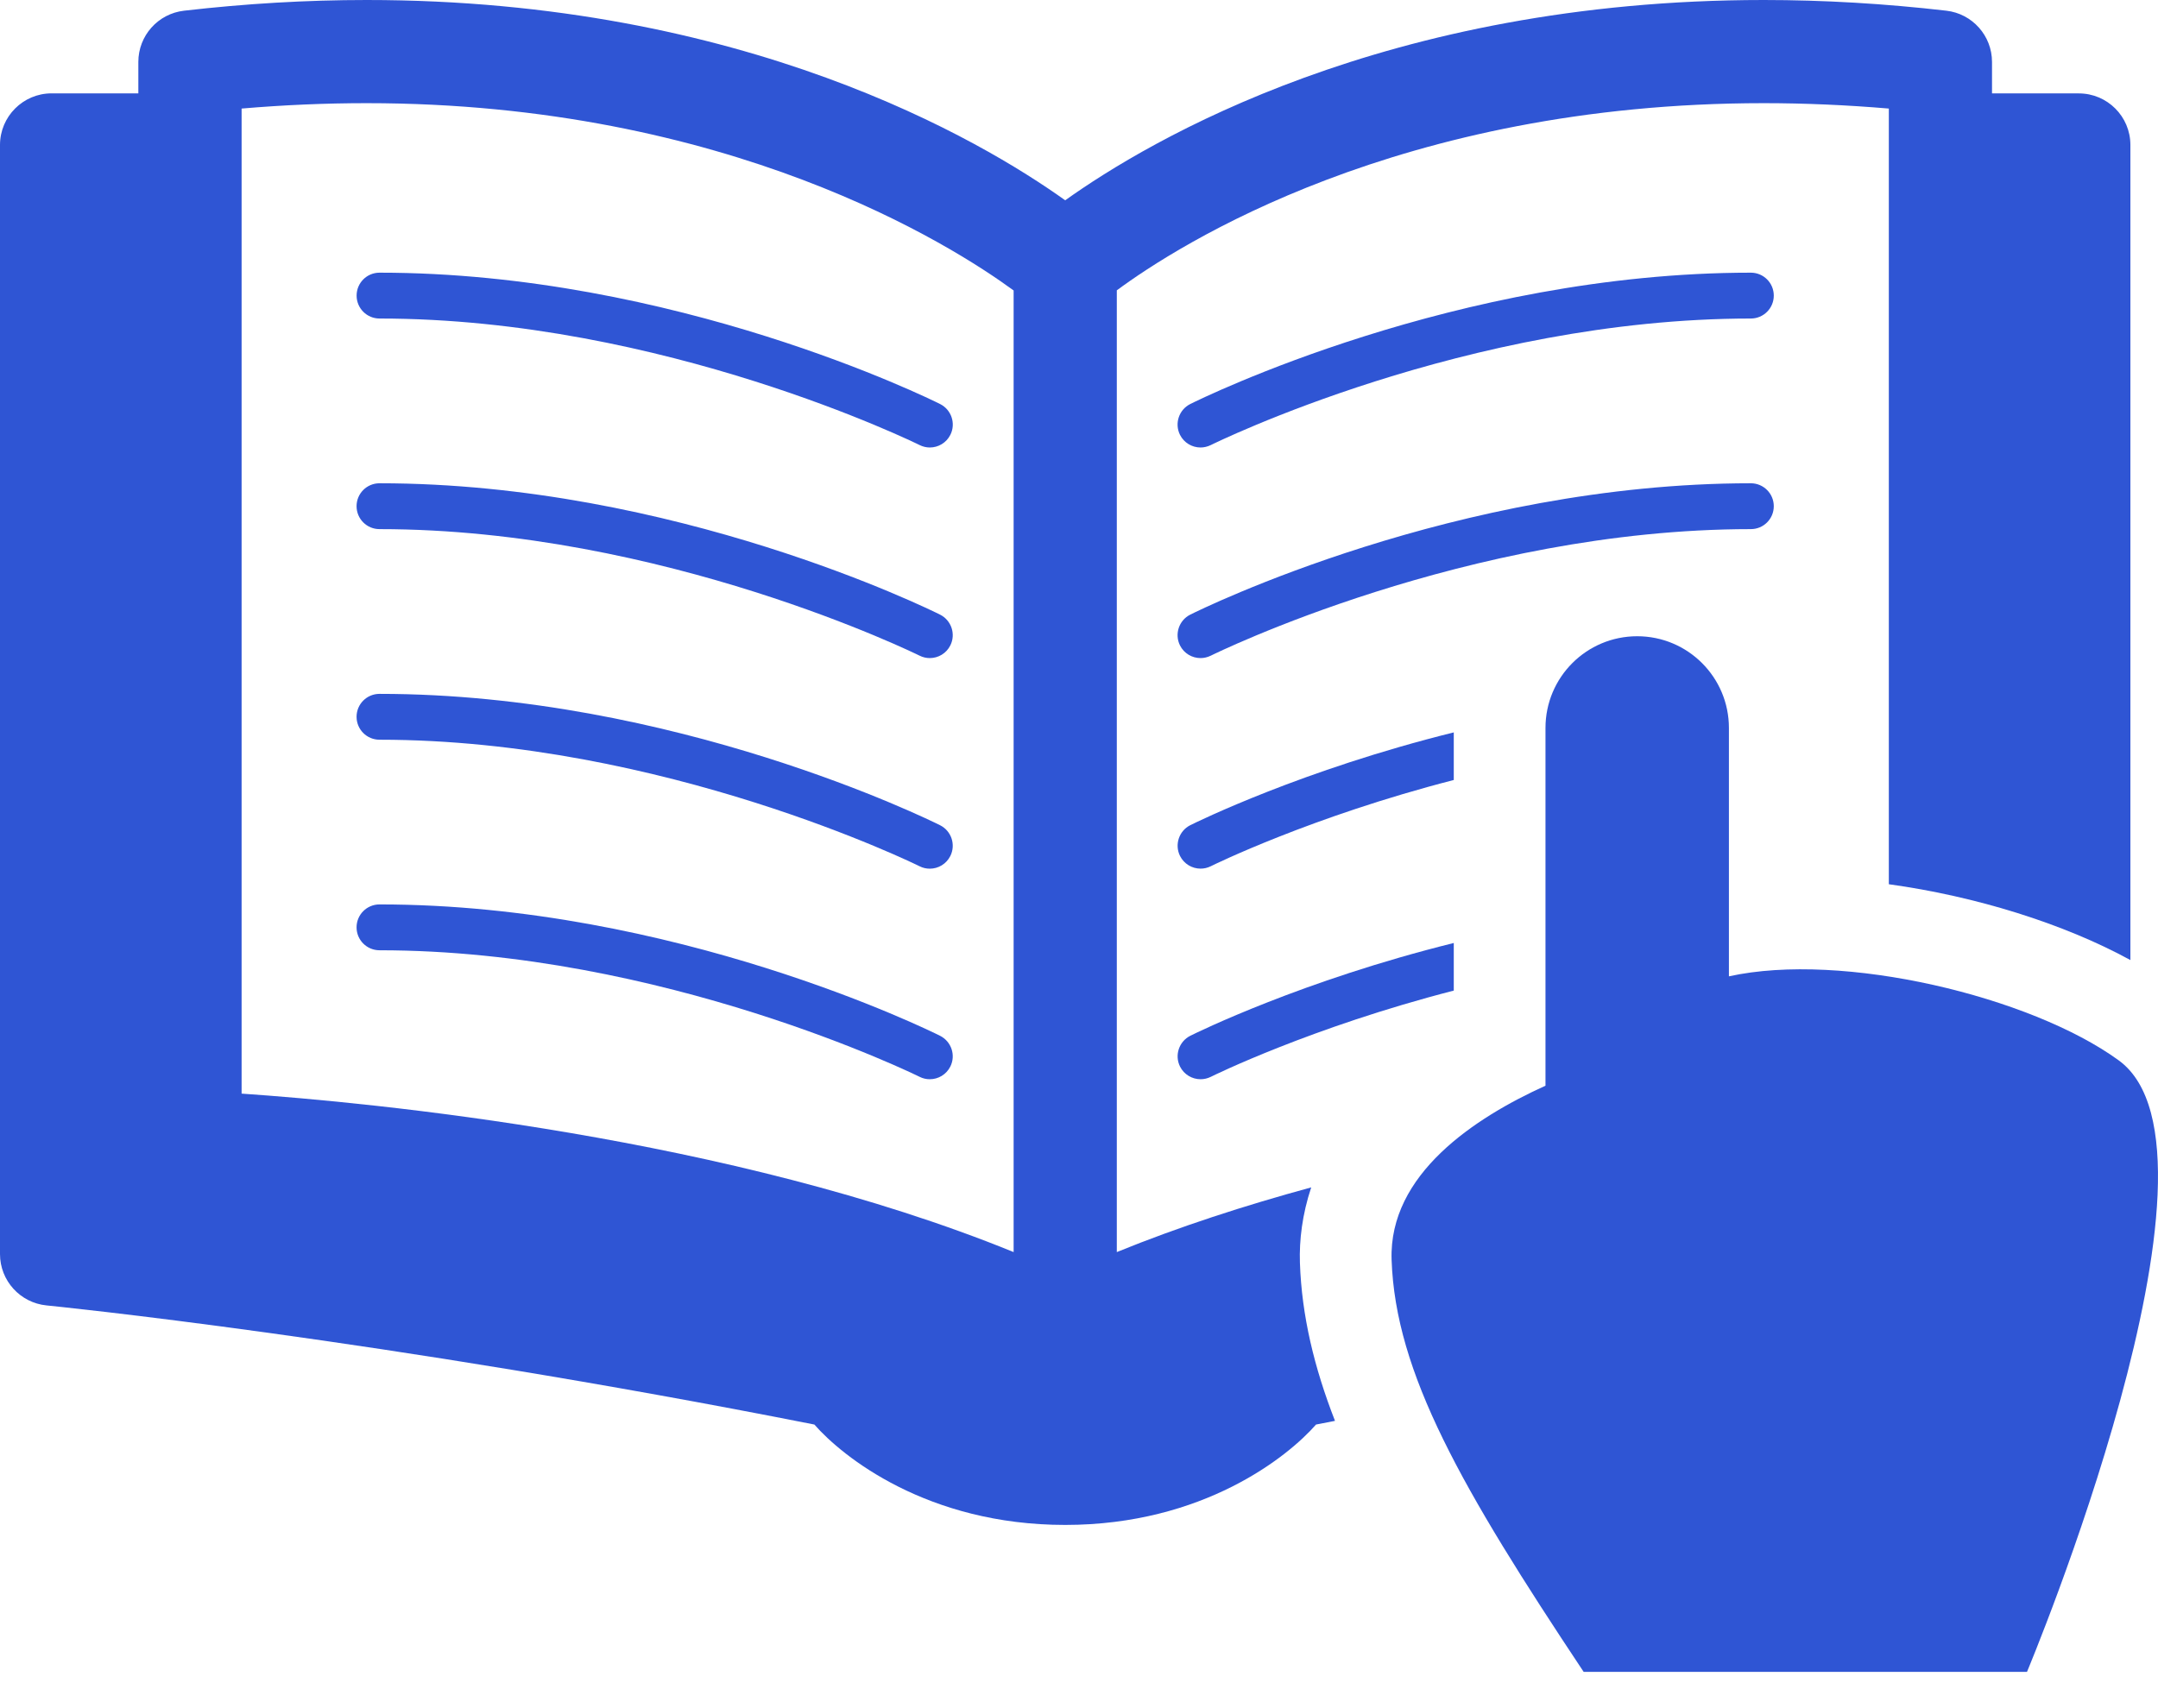 <?xml version="1.0" encoding="UTF-8"?>
<svg xmlns="http://www.w3.org/2000/svg" width="48" height="38" viewBox="0 0 48 38" fill="none">
  <g id="Group 75">
    <path id="Vector" d="M29.165 26.415C27.691 26.817 26.226 27.29 24.841 27.854V6.459C26.204 5.451 31.128 2.295 39.232 2.295C40.143 2.295 41.076 2.336 42.013 2.415V19.671C43.935 19.935 45.906 20.547 47.386 21.358V3.225C47.386 2.591 46.872 2.078 46.239 2.078H44.308V1.378C44.308 0.795 43.87 0.304 43.292 0.238C41.925 0.08 40.56 0 39.231 0C30.825 0 25.557 3.125 23.693 4.456C21.829 3.125 16.56 0 8.155 0C6.827 0 5.461 0.08 4.094 0.238C3.514 0.304 3.077 0.795 3.077 1.378V2.077H1.147C0.515 2.077 0 2.591 0 3.225V27.899C0 28.489 0.448 28.983 1.036 29.041C1.11 29.048 8.458 29.781 18.114 31.691C18.733 32.4 20.621 33.924 23.693 33.924C26.764 33.924 28.652 32.401 29.272 31.691C29.415 31.663 29.551 31.637 29.694 31.609C29.233 30.427 28.954 29.273 28.914 28.095C28.897 27.588 28.966 27.014 29.165 26.415ZM22.546 27.854C16.24 25.287 8.271 24.528 5.374 24.329V2.415C6.312 2.335 7.243 2.295 8.155 2.295C16.214 2.295 21.175 5.458 22.546 6.462V27.854Z" fill="#2F55D4"></path>
    <path id="Vector_2" d="M7.932 6.576C7.932 6.858 8.16 7.086 8.442 7.086C14.742 7.086 20.398 9.873 20.455 9.901C20.527 9.937 20.605 9.955 20.682 9.955C20.87 9.955 21.049 9.852 21.139 9.673C21.265 9.421 21.162 9.114 20.91 8.988C20.672 8.868 14.99 6.066 8.442 6.066C8.159 6.066 7.932 6.294 7.932 6.576Z" fill="#2F55D4"></path>
    <path id="Vector_3" d="M20.909 13.673C20.671 13.554 14.989 10.751 8.441 10.751C8.159 10.751 7.931 10.979 7.931 11.261C7.931 11.543 8.159 11.771 8.441 11.771C14.741 11.771 20.397 14.558 20.454 14.586C20.526 14.622 20.604 14.64 20.681 14.64C20.869 14.64 21.048 14.537 21.138 14.358C21.264 14.106 21.161 13.799 20.909 13.673Z" fill="#2F55D4"></path>
    <path id="Vector_4" d="M20.909 18.358C20.671 18.239 14.989 15.436 8.441 15.436C8.159 15.436 7.931 15.664 7.931 15.946C7.931 16.228 8.159 16.456 8.441 16.456C14.741 16.456 20.397 19.243 20.454 19.271C20.526 19.308 20.604 19.325 20.681 19.325C20.869 19.325 21.048 19.222 21.138 19.043C21.264 18.79 21.161 18.484 20.909 18.358Z" fill="#2F55D4"></path>
    <path id="Vector_5" d="M20.909 23.042C20.671 22.923 14.989 20.12 8.441 20.12C8.159 20.12 7.931 20.348 7.931 20.63C7.931 20.912 8.159 21.14 8.441 21.14C14.741 21.14 20.397 23.927 20.454 23.955C20.526 23.992 20.604 24.009 20.681 24.009C20.869 24.009 21.048 23.906 21.138 23.727C21.264 23.475 21.161 23.169 20.909 23.042Z" fill="#2F55D4"></path>
    <path id="Vector_6" d="M38.944 6.066C32.395 6.066 26.714 8.869 26.475 8.988C26.223 9.114 26.121 9.421 26.246 9.673C26.336 9.852 26.516 9.955 26.703 9.955C26.78 9.955 26.857 9.937 26.932 9.901C26.988 9.873 32.634 7.086 38.944 7.086C39.225 7.086 39.454 6.858 39.454 6.576C39.454 6.294 39.226 6.066 38.944 6.066Z" fill="#2F55D4"></path>
    <path id="Vector_7" d="M39.454 11.261C39.454 10.979 39.225 10.751 38.944 10.751C32.395 10.751 26.714 13.554 26.475 13.673C26.223 13.799 26.121 14.106 26.246 14.358C26.336 14.537 26.516 14.64 26.703 14.64C26.78 14.64 26.857 14.622 26.932 14.586C26.988 14.558 32.634 11.771 38.944 11.771C39.226 11.771 39.454 11.543 39.454 11.261Z" fill="#2F55D4"></path>
    <path id="Vector_8" d="M32.336 16.293C28.973 17.127 26.627 18.282 26.476 18.357C26.224 18.483 26.122 18.79 26.247 19.042C26.337 19.221 26.517 19.324 26.704 19.324C26.781 19.324 26.858 19.307 26.933 19.27C26.967 19.252 29.163 18.169 32.336 17.352V16.293Z" fill="#2F55D4"></path>
    <path id="Vector_9" d="M26.247 23.727C26.337 23.906 26.517 24.009 26.704 24.009C26.781 24.009 26.858 23.992 26.933 23.955C26.967 23.937 29.163 22.854 32.336 22.037V20.978C28.973 21.812 26.627 22.967 26.476 23.042C26.224 23.169 26.122 23.475 26.247 23.727Z" fill="#2F55D4"></path>
    <path id="Vector_10" d="M47.126 23.589C45.169 22.166 40.984 21.162 38.456 21.72V16.194C38.456 15.067 37.542 14.154 36.416 14.154C35.289 14.154 34.376 15.067 34.376 16.194V24.153C32.797 24.868 30.89 26.124 30.953 28.025C31.038 30.546 32.507 33.108 35.225 37.193H45.086C45.086 37.193 49.931 25.629 47.126 23.589Z" fill="#2F55D4"></path>
  </g>
</svg>
